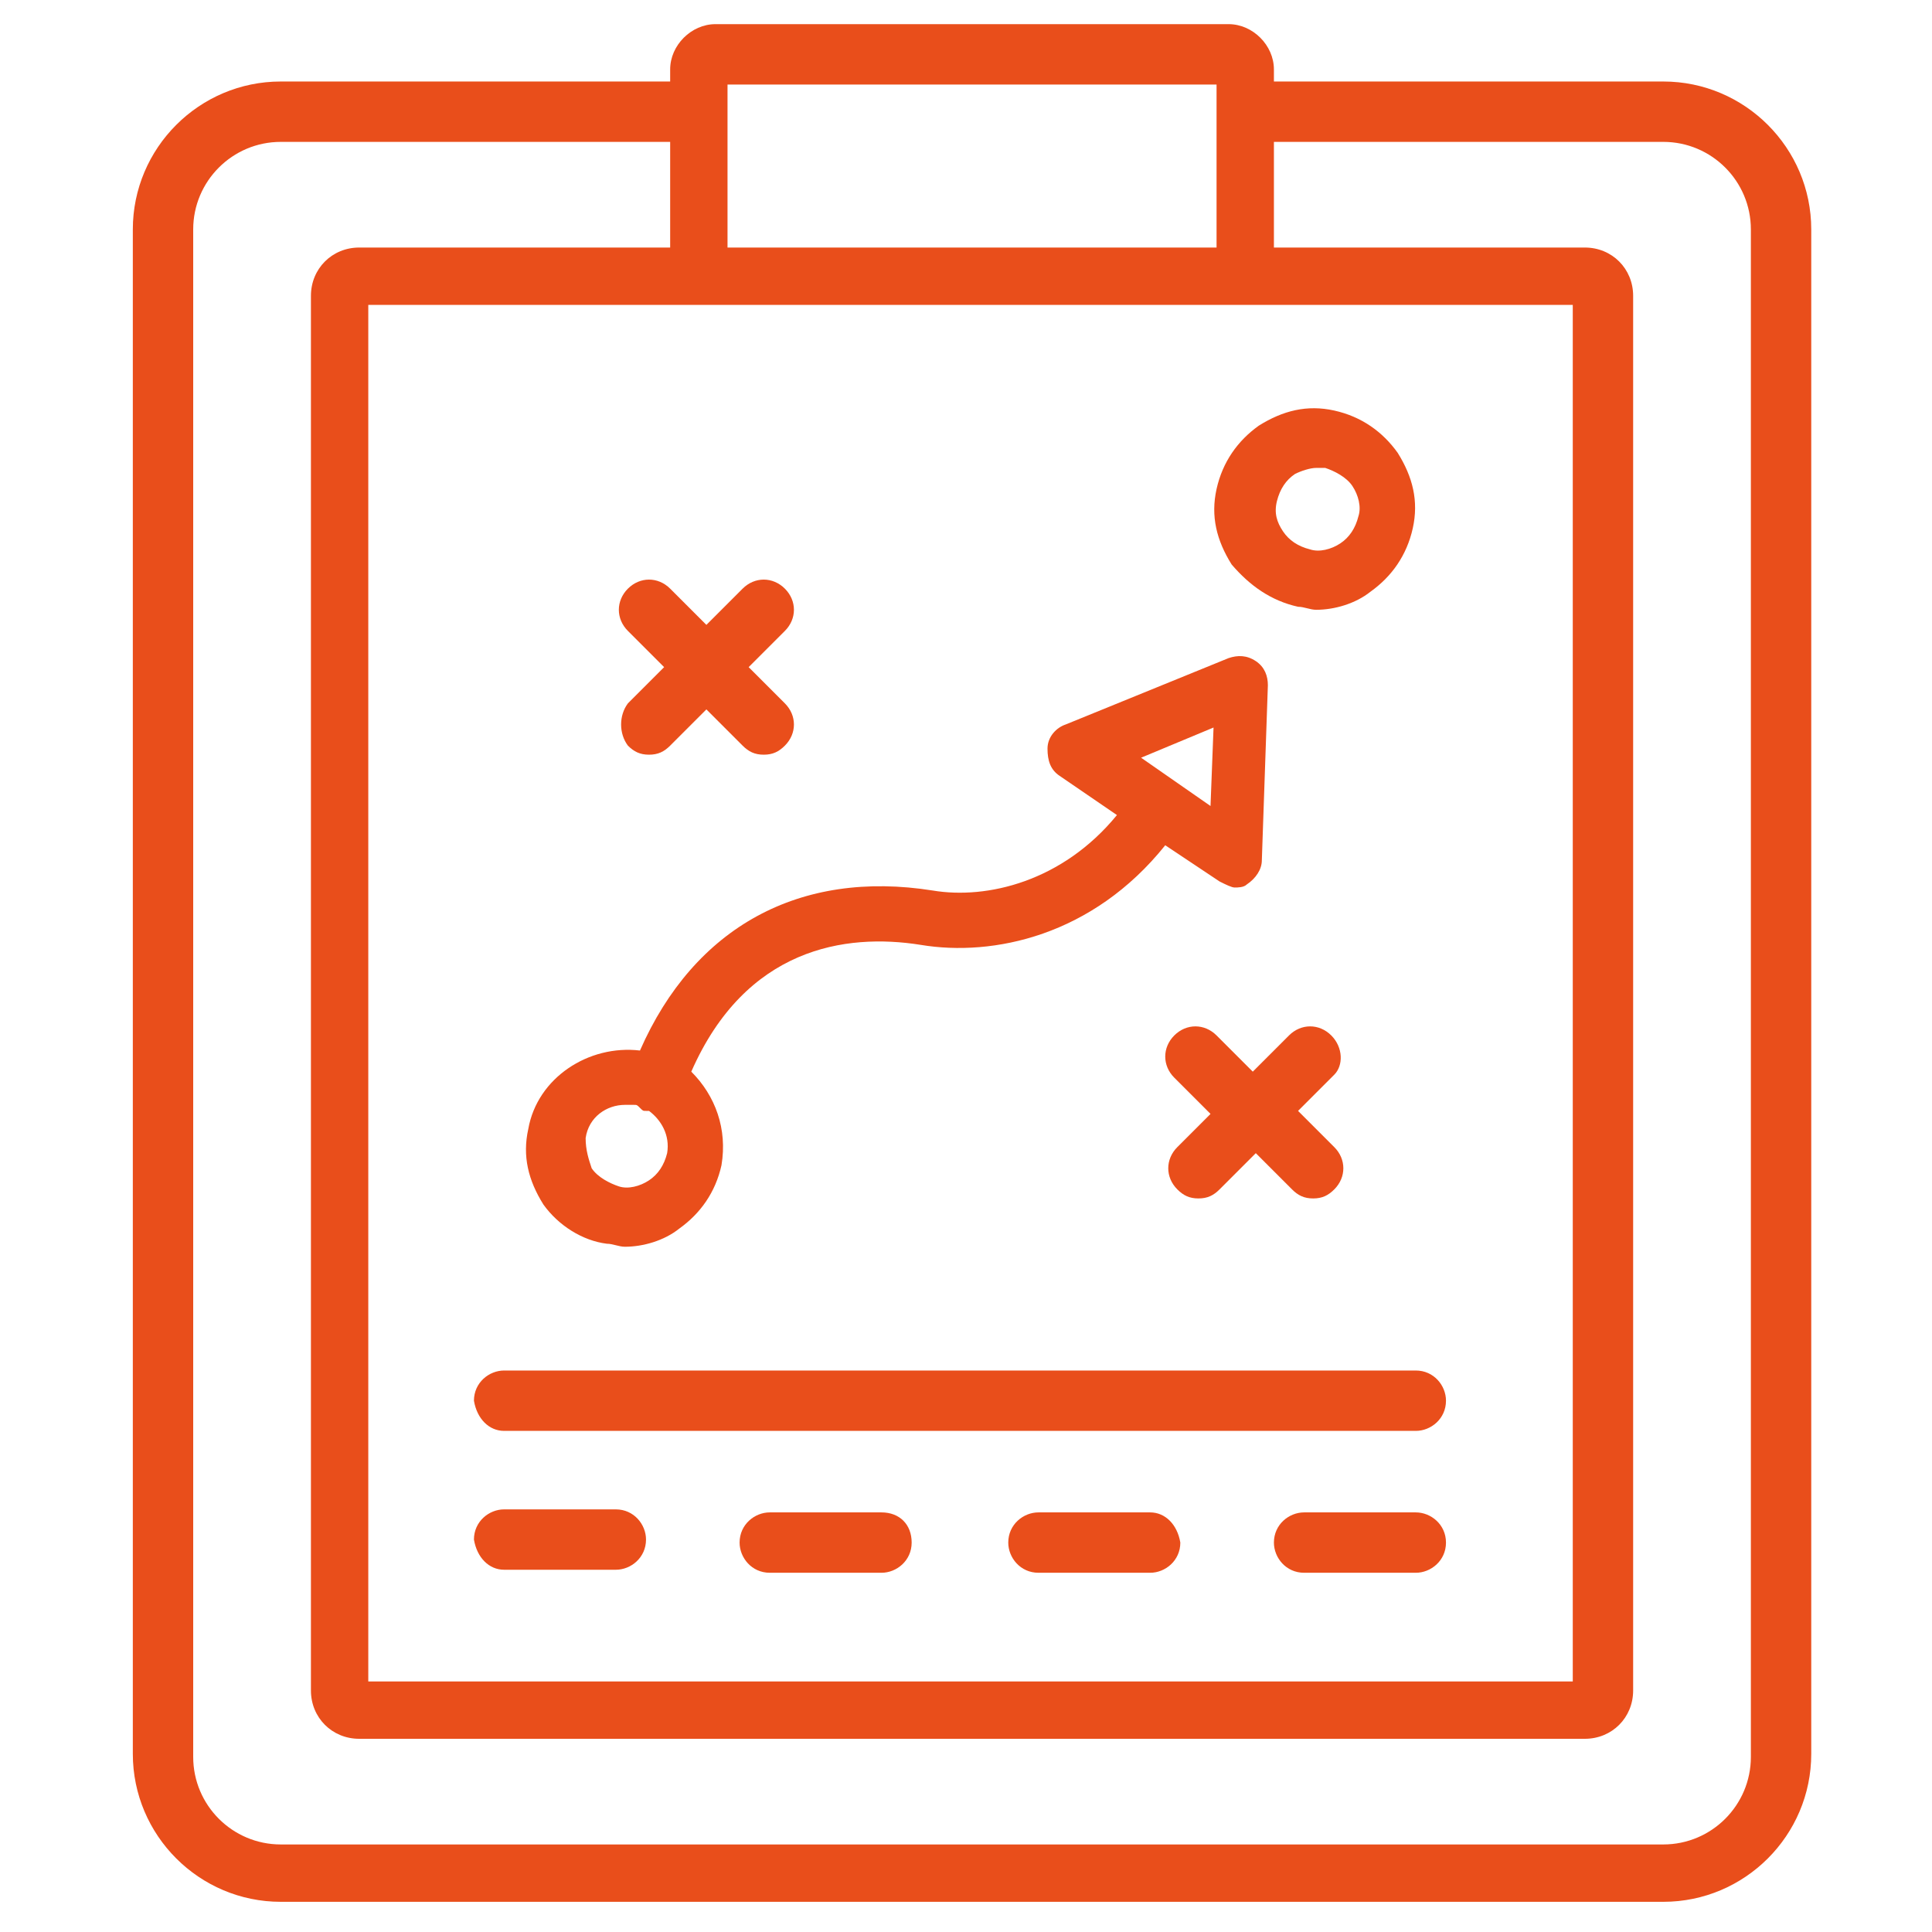 <?xml version="1.0" encoding="utf-8"?>
<!-- Generator: Adobe Illustrator 28.3.0, SVG Export Plug-In . SVG Version: 6.00 Build 0)  -->
<svg version="1.1" id="Ebene_1" xmlns="http://www.w3.org/2000/svg" xmlns:xlink="http://www.w3.org/1999/xlink" x="0px" y="0px"
	 viewBox="0 0 64 64" style="enable-background:new 0 0 64 64;" xml:space="preserve">
<style type="text/css">
	.st0{fill:#E94E1B;}
</style>
<g id="_x32_5_rocket">
</g>
<g id="_x32_4_focus">
</g>
<g id="_x32_3_case">
</g>
<g id="_x32_2_ideas">
</g>
<g id="_x32_0_analyzing">
</g>
<g id="_x31_9_working_time">
</g>
<g id="_x31_8_presentation">
</g>
<g id="_x31_7_target_set">
</g>
<g id="_x31_6_financial_report">
</g>
<g id="_x31_5_law">
</g>
<g id="_x31_4_list">
</g>
<g id="_x31_3_handshake">
</g>
<g id="_x31_2_agreement">
</g>
<g id="_x31_1_progress">
</g>
<g id="_x31_0_structure">
</g>
<g id="_x30_9_strategy">
</g>
<g id="_x30_8_connection">
</g>
<g id="_x30_7_profile">
</g>
<g id="_x30_6_lighthouse">
</g>
<g id="_x30_5_chart">
</g>
<g id="_x30_4_teamwork">
</g>
<g id="_x30_3_organization">
</g>
<g id="_x30_2_target">
</g>
<g id="_x30_1_planning">
</g>
<g>
	<path class="st0" d="M16.7,47.4h30.2c0.5,0,1-0.4,1-1c0-0.5-0.4-1-1-1H16.7c-0.5,0-1,0.4-1,1C15.8,47,16.2,47.4,16.7,47.4z"/>
	<path class="st0" d="M16.7,52h3.7c0.5,0,1-0.4,1-1c0-0.5-0.4-1-1-1h-3.7c-0.5,0-1,0.4-1,1C15.8,51.6,16.2,52,16.7,52z"/>
	<path class="st0" d="M29.2,50.1h-3.7c-0.5,0-1,0.4-1,1c0,0.5,0.4,1,1,1h3.7c0.5,0,1-0.4,1-1C30.2,50.5,29.8,50.1,29.2,50.1z"/>
	<path class="st0" d="M38.1,50.1h-3.7c-0.5,0-1,0.4-1,1c0,0.5,0.4,1,1,1h3.7c0.5,0,1-0.4,1-1C39,50.5,38.6,50.1,38.1,50.1z"/>
	<path class="st0" d="M46.9,50.1h-3.7c-0.5,0-1,0.4-1,1c0,0.5,0.4,1,1,1h3.7c0.5,0,1-0.4,1-1C47.9,50.5,47.4,50.1,46.9,50.1z"/>
	<path class="st0" d="M44.1,34.3c-0.4-0.4-1-0.4-1.4,0l-1.2,1.2l-1.2-1.2c-0.4-0.4-1-0.4-1.4,0c-0.4,0.4-0.4,1,0,1.4l1.2,1.2L39,38
		c-0.4,0.4-0.4,1,0,1.4c0.2,0.2,0.4,0.3,0.7,0.3s0.5-0.1,0.7-0.3l1.2-1.2l1.2,1.2c0.2,0.2,0.4,0.3,0.7,0.3s0.5-0.1,0.7-0.3
		c0.4-0.4,0.4-1,0-1.4L43,36.8l1.2-1.2C44.5,35.3,44.5,34.7,44.1,34.3z"/>
	<path class="st0" d="M20.1,41.2c0.2,0,0.4,0.1,0.6,0.1c0.6,0,1.3-0.2,1.8-0.6c0.7-0.5,1.2-1.2,1.4-2.1c0.2-1.2-0.2-2.3-1-3.1
		c1.8-4.1,5.1-4.6,7.6-4.2c2.4,0.4,5.7-0.3,8.1-3.3l1.8,1.2c0.2,0.1,0.4,0.2,0.5,0.2c0.1,0,0.3,0,0.4-0.1c0.3-0.2,0.5-0.5,0.5-0.8
		l0.2-5.8c0-0.3-0.1-0.6-0.4-0.8c-0.3-0.2-0.6-0.2-0.9-0.1L35.3,24c-0.3,0.1-0.6,0.4-0.6,0.8c0,0.4,0.1,0.7,0.4,0.9L37,27
		c-1.8,2.2-4.3,2.8-6.1,2.5c-4.4-0.7-7.9,1.2-9.7,5.3c-1.7-0.2-3.4,0.9-3.7,2.6c-0.2,0.9,0,1.7,0.5,2.5
		C18.5,40.6,19.3,41.1,20.1,41.2z M40.2,24.1l-0.1,2.6l-2.3-1.6L40.2,24.1z M19.4,37.7c0.1-0.7,0.7-1.1,1.3-1.1c0.1,0,0.2,0,0.3,0
		c0.1,0,0.1,0,0.2,0.1c0.1,0.1,0.1,0.1,0.2,0.1c0,0,0,0,0.1,0c0.4,0.3,0.7,0.8,0.6,1.4c-0.1,0.4-0.3,0.7-0.6,0.9
		c-0.3,0.2-0.7,0.3-1,0.2c-0.3-0.1-0.7-0.3-0.9-0.6C19.5,38.4,19.4,38.1,19.4,37.7z"/>
	<path class="st0" d="M20.8,24.7c0.2,0.2,0.4,0.3,0.7,0.3s0.5-0.1,0.7-0.3l1.2-1.2l1.2,1.2c0.2,0.2,0.4,0.3,0.7,0.3s0.5-0.1,0.7-0.3
		c0.4-0.4,0.4-1,0-1.4l-1.2-1.2l1.2-1.2c0.4-0.4,0.4-1,0-1.4s-1-0.4-1.4,0l-1.2,1.2l-1.2-1.2c-0.4-0.4-1-0.4-1.4,0
		c-0.4,0.4-0.4,1,0,1.4l1.2,1.2l-1.2,1.2C20.5,23.7,20.5,24.3,20.8,24.7z"/>
	<path class="st0" d="M43,20.1c0.2,0,0.4,0.1,0.6,0.1c0.6,0,1.3-0.2,1.8-0.6c0.7-0.5,1.2-1.2,1.4-2.1c0.2-0.9,0-1.7-0.5-2.5
		c-0.5-0.7-1.2-1.2-2.1-1.4c-0.9-0.2-1.7,0-2.5,0.5c-0.7,0.5-1.2,1.2-1.4,2.1c-0.2,0.9,0,1.7,0.5,2.5C41.4,19.4,42.1,19.9,43,20.1z
		 M42.3,16.6c0.1-0.4,0.3-0.7,0.6-0.9c0.2-0.1,0.5-0.2,0.7-0.2c0.1,0,0.2,0,0.3,0c0.3,0.1,0.7,0.3,0.9,0.6c0.2,0.3,0.3,0.7,0.2,1
		c-0.1,0.4-0.3,0.7-0.6,0.9c-0.3,0.2-0.7,0.3-1,0.2h0c-0.4-0.1-0.7-0.3-0.9-0.6C42.3,17.3,42.2,17,42.3,16.6z"/>
	<path class="st0" d="M55.1,2.7H42.2V2.3c0-0.8-0.7-1.5-1.5-1.5h-17c-0.8,0-1.5,0.7-1.5,1.5v0.4H9.3c-2.7,0-4.9,2.2-4.9,4.9v50.5
		c0,2.7,2.2,4.9,4.9,4.9h45.8c2.7,0,4.9-2.2,4.9-4.9V7.6C60,4.9,57.8,2.7,55.1,2.7z M23.1,10.1h18.1h10.9v45.6H12.2V10.1H23.1z
		 M24.1,2.8h16.2v5.4H24.1V2.8z M58,58.2c0,1.6-1.3,2.9-2.9,2.9H9.3c-1.6,0-2.9-1.3-2.9-2.9V7.6c0-1.6,1.3-2.9,2.9-2.9h12.9v3.5
		H11.9c-0.9,0-1.6,0.7-1.6,1.6V56c0,0.9,0.7,1.6,1.6,1.6h40.6c0.9,0,1.6-0.7,1.6-1.6V9.8c0-0.9-0.7-1.6-1.6-1.6H42.2V4.7h12.9
		C56.7,4.7,58,6,58,7.6V58.2z"/>
</g>
</svg>
